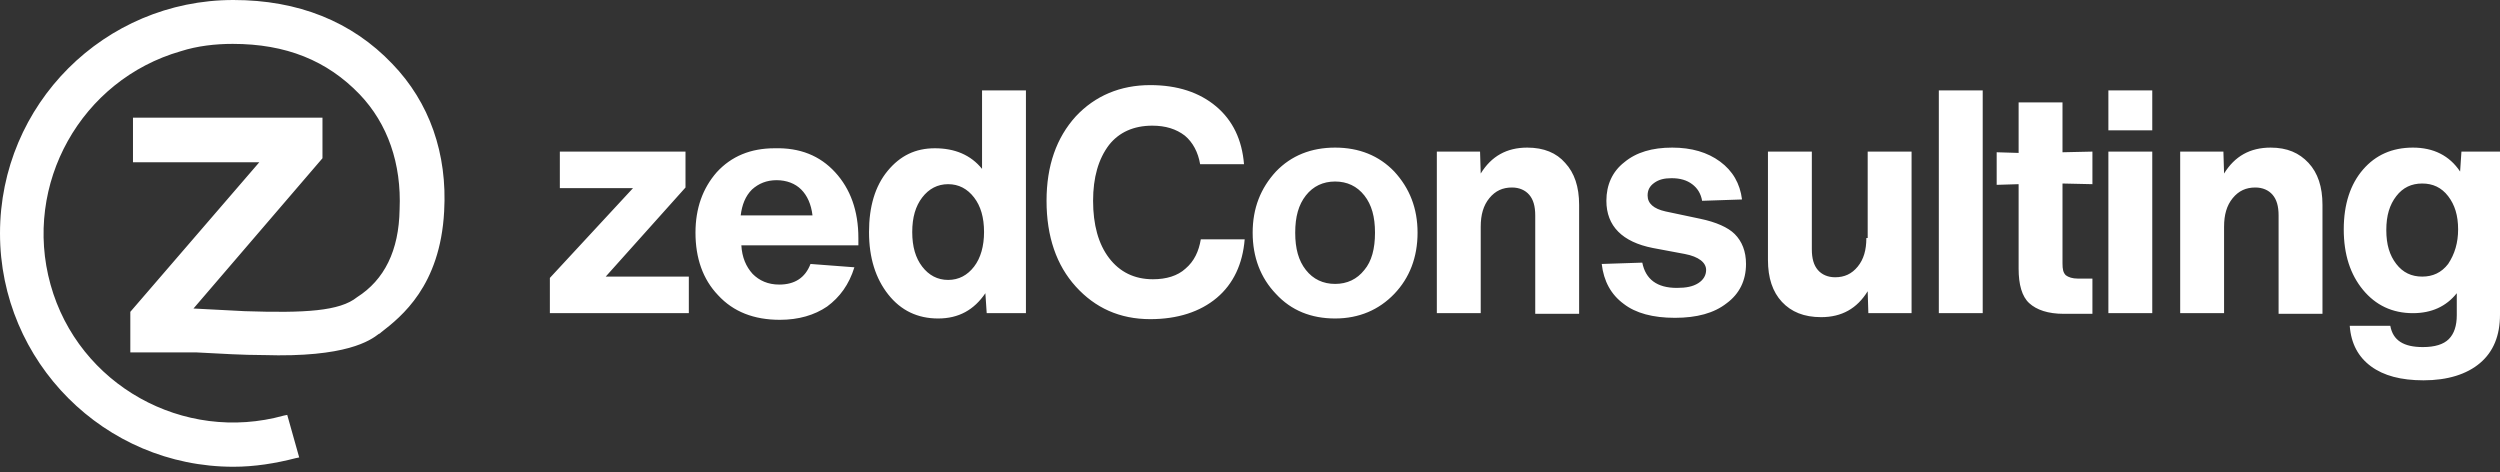 <?xml version="1.0" encoding="UTF-8"?> <svg xmlns="http://www.w3.org/2000/svg" width="376" height="71" viewBox="0 0 376 71" fill="none"><rect x="0" y="0" width="376" height="71" fill="#333333" stroke="none"/><g clip-path="url(#clip0_28_2)"><path d="M59 9.6C64.6 15.4 67.3 23.1 66.8 31.8C66.2 43 60.4 47.6 57.3 50C57.2 50.1 57.1 50.2 57 50.2C55.7 51.2 52.1 53.8 39.6 53.4H39.5C36.6 53.4 33.3 53.2 29.5 53H19.6V46.9L39 24.4H20V17.7H48.5V23.8L29.1 46.4L36.8 46.8C45.9 47.1 51.1 46.8 53.7 44.7C57.8 42.1 60 37.7 60.1 31.5C60.4 24.6 58.3 18.6 54.1 14.2C49.2 9.1 43 6.6 35 6.6C32.4 6.6 29.7 6.9 27.2 7.7C12.2 12 3.4 27.7 7.6 42.8C11.8 57.9 27.6 66.7 42.7 62.5L43.2 62.4L45 68.8L44.5 68.9C41.4 69.7 38.3 70.2 35.1 70.2C15.7 70.2 0 54.4 0 35.1C0 15.7 15.7 0 35.1 0C44.8 0 52.9 3.2 59 9.6ZM103.1 28.2V22.8H84.2V28.3H95.2L82.7 41.8V47.1H103.6V41.6H91.1L103.1 28.2ZM125.6 25.9C127.9 28.4 129.1 31.7 129.1 35.8V36.9H111.5C111.6 38.7 112.2 40.1 113.2 41.2C114.2 42.2 115.5 42.8 117.2 42.8C119.5 42.8 121.1 41.8 121.9 39.7L128.5 40.2C127.7 42.8 126.3 44.7 124.4 46.1C122.5 47.4 120.1 48.1 117.3 48.1C113.4 48.1 110.3 46.9 108 44.4C105.7 42 104.6 38.8 104.6 35C104.6 31.3 105.7 28.3 107.8 25.9C110 23.5 112.9 22.3 116.5 22.3C120.3 22.2 123.3 23.4 125.6 25.9ZM122.2 32.4C122 30.7 121.4 29.4 120.5 28.5C119.6 27.6 118.3 27.1 116.8 27.1C115.3 27.1 114.1 27.6 113.1 28.5C112.1 29.5 111.6 30.8 111.4 32.4H122.2ZM147.7 13.6H154.3V47.1H148.4L148.2 44.1C146.5 46.6 144.2 47.9 141.1 47.9C138 47.9 135.5 46.7 133.6 44.3C131.7 41.9 130.7 38.8 130.7 34.9C130.7 31.1 131.6 28 133.5 25.7C135.4 23.4 137.7 22.3 140.6 22.3C143.6 22.3 146 23.3 147.7 25.4V13.6ZM148 34.9C148 32.7 147.5 31 146.5 29.7C145.5 28.4 144.2 27.7 142.6 27.7C141 27.7 139.7 28.4 138.7 29.7C137.7 31 137.2 32.7 137.2 34.9C137.2 37.1 137.7 38.8 138.7 40.1C139.7 41.4 141 42.1 142.6 42.1C144.2 42.1 145.5 41.4 146.5 40.1C147.5 38.8 148 37 148 34.9ZM173.3 18.9C175.3 18.9 176.9 19.4 178.2 20.4C179.4 21.4 180.2 22.9 180.5 24.7H187.1C186.8 21 185.4 18.1 182.9 16C180.4 13.9 177.1 12.8 173 12.8C168.5 12.8 164.7 14.4 161.8 17.5C158.9 20.7 157.4 24.9 157.4 30.2C157.4 35.6 158.9 39.9 161.8 43.1C164.7 46.3 168.4 48 173 48C177.1 48 180.5 46.9 183 44.8C185.5 42.7 186.9 39.7 187.2 36H180.6C180.3 37.8 179.6 39.3 178.3 40.4C177.1 41.5 175.4 42 173.4 42C170.6 42 168.4 40.9 166.8 38.8C165.2 36.7 164.4 33.8 164.4 30.2C164.4 26.7 165.2 23.9 166.8 21.8C168.3 19.9 170.5 18.9 173.3 18.9ZM209.7 25.8C212 28.3 213.2 31.3 213.2 35C213.2 38.7 212 41.8 209.7 44.2C207.4 46.6 204.4 47.9 200.8 47.9C197.2 47.9 194.2 46.7 191.9 44.2C189.6 41.8 188.4 38.7 188.4 35C188.4 31.3 189.6 28.3 191.9 25.8C194.2 23.4 197.2 22.2 200.8 22.2C204.4 22.2 207.4 23.4 209.7 25.8ZM206.8 35C206.8 32.6 206.3 30.8 205.2 29.4C204.1 28 202.6 27.3 200.8 27.3C199 27.3 197.5 28 196.4 29.4C195.3 30.8 194.8 32.6 194.8 35C194.8 37.4 195.3 39.2 196.4 40.6C197.5 42 199 42.7 200.8 42.7C202.6 42.7 204.1 42 205.2 40.6C206.3 39.3 206.8 37.4 206.8 35ZM229.7 22.2C226.6 22.2 224.3 23.5 222.7 26.1L222.6 22.8H216.1V47.1H222.7V34.1C222.7 32.3 223.1 30.9 224 29.8C224.9 28.7 226 28.2 227.4 28.2C228.5 28.2 229.4 28.6 230 29.3C230.6 30 230.9 31 230.9 32.4V47.2H237.5V30.8C237.5 28.1 236.8 26 235.4 24.5C234.1 23 232.2 22.2 229.7 22.2ZM255.7 32.9L250.5 31.8C248.7 31.4 247.8 30.6 247.8 29.4C247.8 28.6 248.1 28 248.8 27.5C249.5 27 250.3 26.8 251.4 26.8C252.7 26.8 253.7 27.1 254.5 27.7C255.3 28.3 255.8 29.1 256 30.2L262 30C261.7 27.6 260.6 25.7 258.7 24.3C256.8 22.9 254.4 22.2 251.5 22.2C248.5 22.2 246.1 22.9 244.3 24.4C242.5 25.8 241.6 27.8 241.6 30.2C241.6 34 244 36.4 248.6 37.3L253.4 38.2C255.5 38.6 256.6 39.5 256.6 40.6C256.6 41.4 256.2 42.1 255.4 42.6C254.6 43.1 253.6 43.3 252.2 43.3C249.2 43.3 247.5 42 247 39.5L240.9 39.7C241.2 42.3 242.3 44.3 244.2 45.7C246 47.1 248.6 47.8 251.9 47.8C255.2 47.8 257.8 47.1 259.7 45.6C261.6 44.2 262.6 42.2 262.6 39.7C262.6 37.8 262 36.3 260.9 35.2C259.9 34.2 258.1 33.4 255.7 32.9ZM280.7 35.8C280.7 37.6 280.3 39 279.4 40.1C278.5 41.2 277.4 41.7 276 41.7C274.9 41.7 274 41.3 273.4 40.6C272.8 39.9 272.5 38.9 272.5 37.5V22.8H265.9V39.1C265.9 41.8 266.6 43.9 268 45.4C269.4 46.9 271.3 47.7 273.9 47.7C277 47.7 279.3 46.4 280.9 43.8L281 47.1H287.5V22.8H280.9V35.8H280.7ZM291.6 47.1H298.2V13.6H291.6V47.1ZM310.2 15.4H303.6V23L300.3 22.9V27.8L303.6 27.7V40.4C303.6 42.8 304.1 44.6 305.2 45.6C306.3 46.6 308 47.2 310.4 47.2H314.7V41.9H312.5C311.7 41.9 311.1 41.7 310.7 41.4C310.3 41 310.2 40.5 310.2 39.6V27.6L314.7 27.7V22.8L310.2 22.9V15.4ZM317.1 19.6H323.7V13.6H317.1V19.6ZM317.1 47.1H323.7V22.8H317.1V47.1ZM341.5 22.2C338.4 22.2 336.1 23.5 334.5 26.1L334.4 22.8H327.9V47.1H334.5V34.1C334.5 32.3 334.9 30.9 335.8 29.8C336.7 28.7 337.8 28.2 339.2 28.2C340.3 28.2 341.2 28.6 341.8 29.3C342.4 30 342.7 31 342.7 32.4V47.2H349.3V30.8C349.3 28.1 348.6 26 347.2 24.5C345.8 23 344 22.2 341.5 22.2ZM376 22.8V47.3C376 50.5 375 52.9 373 54.6C371 56.3 368.1 57.2 364.5 57.2C361.1 57.2 358.5 56.5 356.6 55.1C354.7 53.7 353.6 51.7 353.4 49H359.5C359.9 51.2 361.5 52.2 364.4 52.2C366.2 52.2 367.5 51.8 368.3 51C369.1 50.2 369.5 49 369.5 47.4V44.1C367.9 46.1 365.7 47.1 362.9 47.1C359.8 47.1 357.3 45.9 355.4 43.6C353.5 41.3 352.5 38.3 352.5 34.5C352.5 30.7 353.5 27.7 355.4 25.5C357.3 23.3 359.8 22.2 362.9 22.2C366 22.2 368.4 23.4 370 25.8L370.2 22.8H376ZM369.7 34.5C369.7 32.4 369.2 30.8 368.2 29.5C367.2 28.2 365.9 27.6 364.3 27.6C362.7 27.6 361.4 28.2 360.4 29.5C359.4 30.8 358.9 32.4 358.9 34.6C358.9 36.8 359.4 38.4 360.4 39.7C361.4 41 362.7 41.6 364.3 41.6C365.9 41.6 367.2 41 368.2 39.7C369.2 38.2 369.7 36.5 369.7 34.5Z" fill="#ffffff"></path></g><defs><clipPath id="clip0_28_2"><rect width="376" height="70.2" fill="white"></rect></clipPath></defs></svg> 
